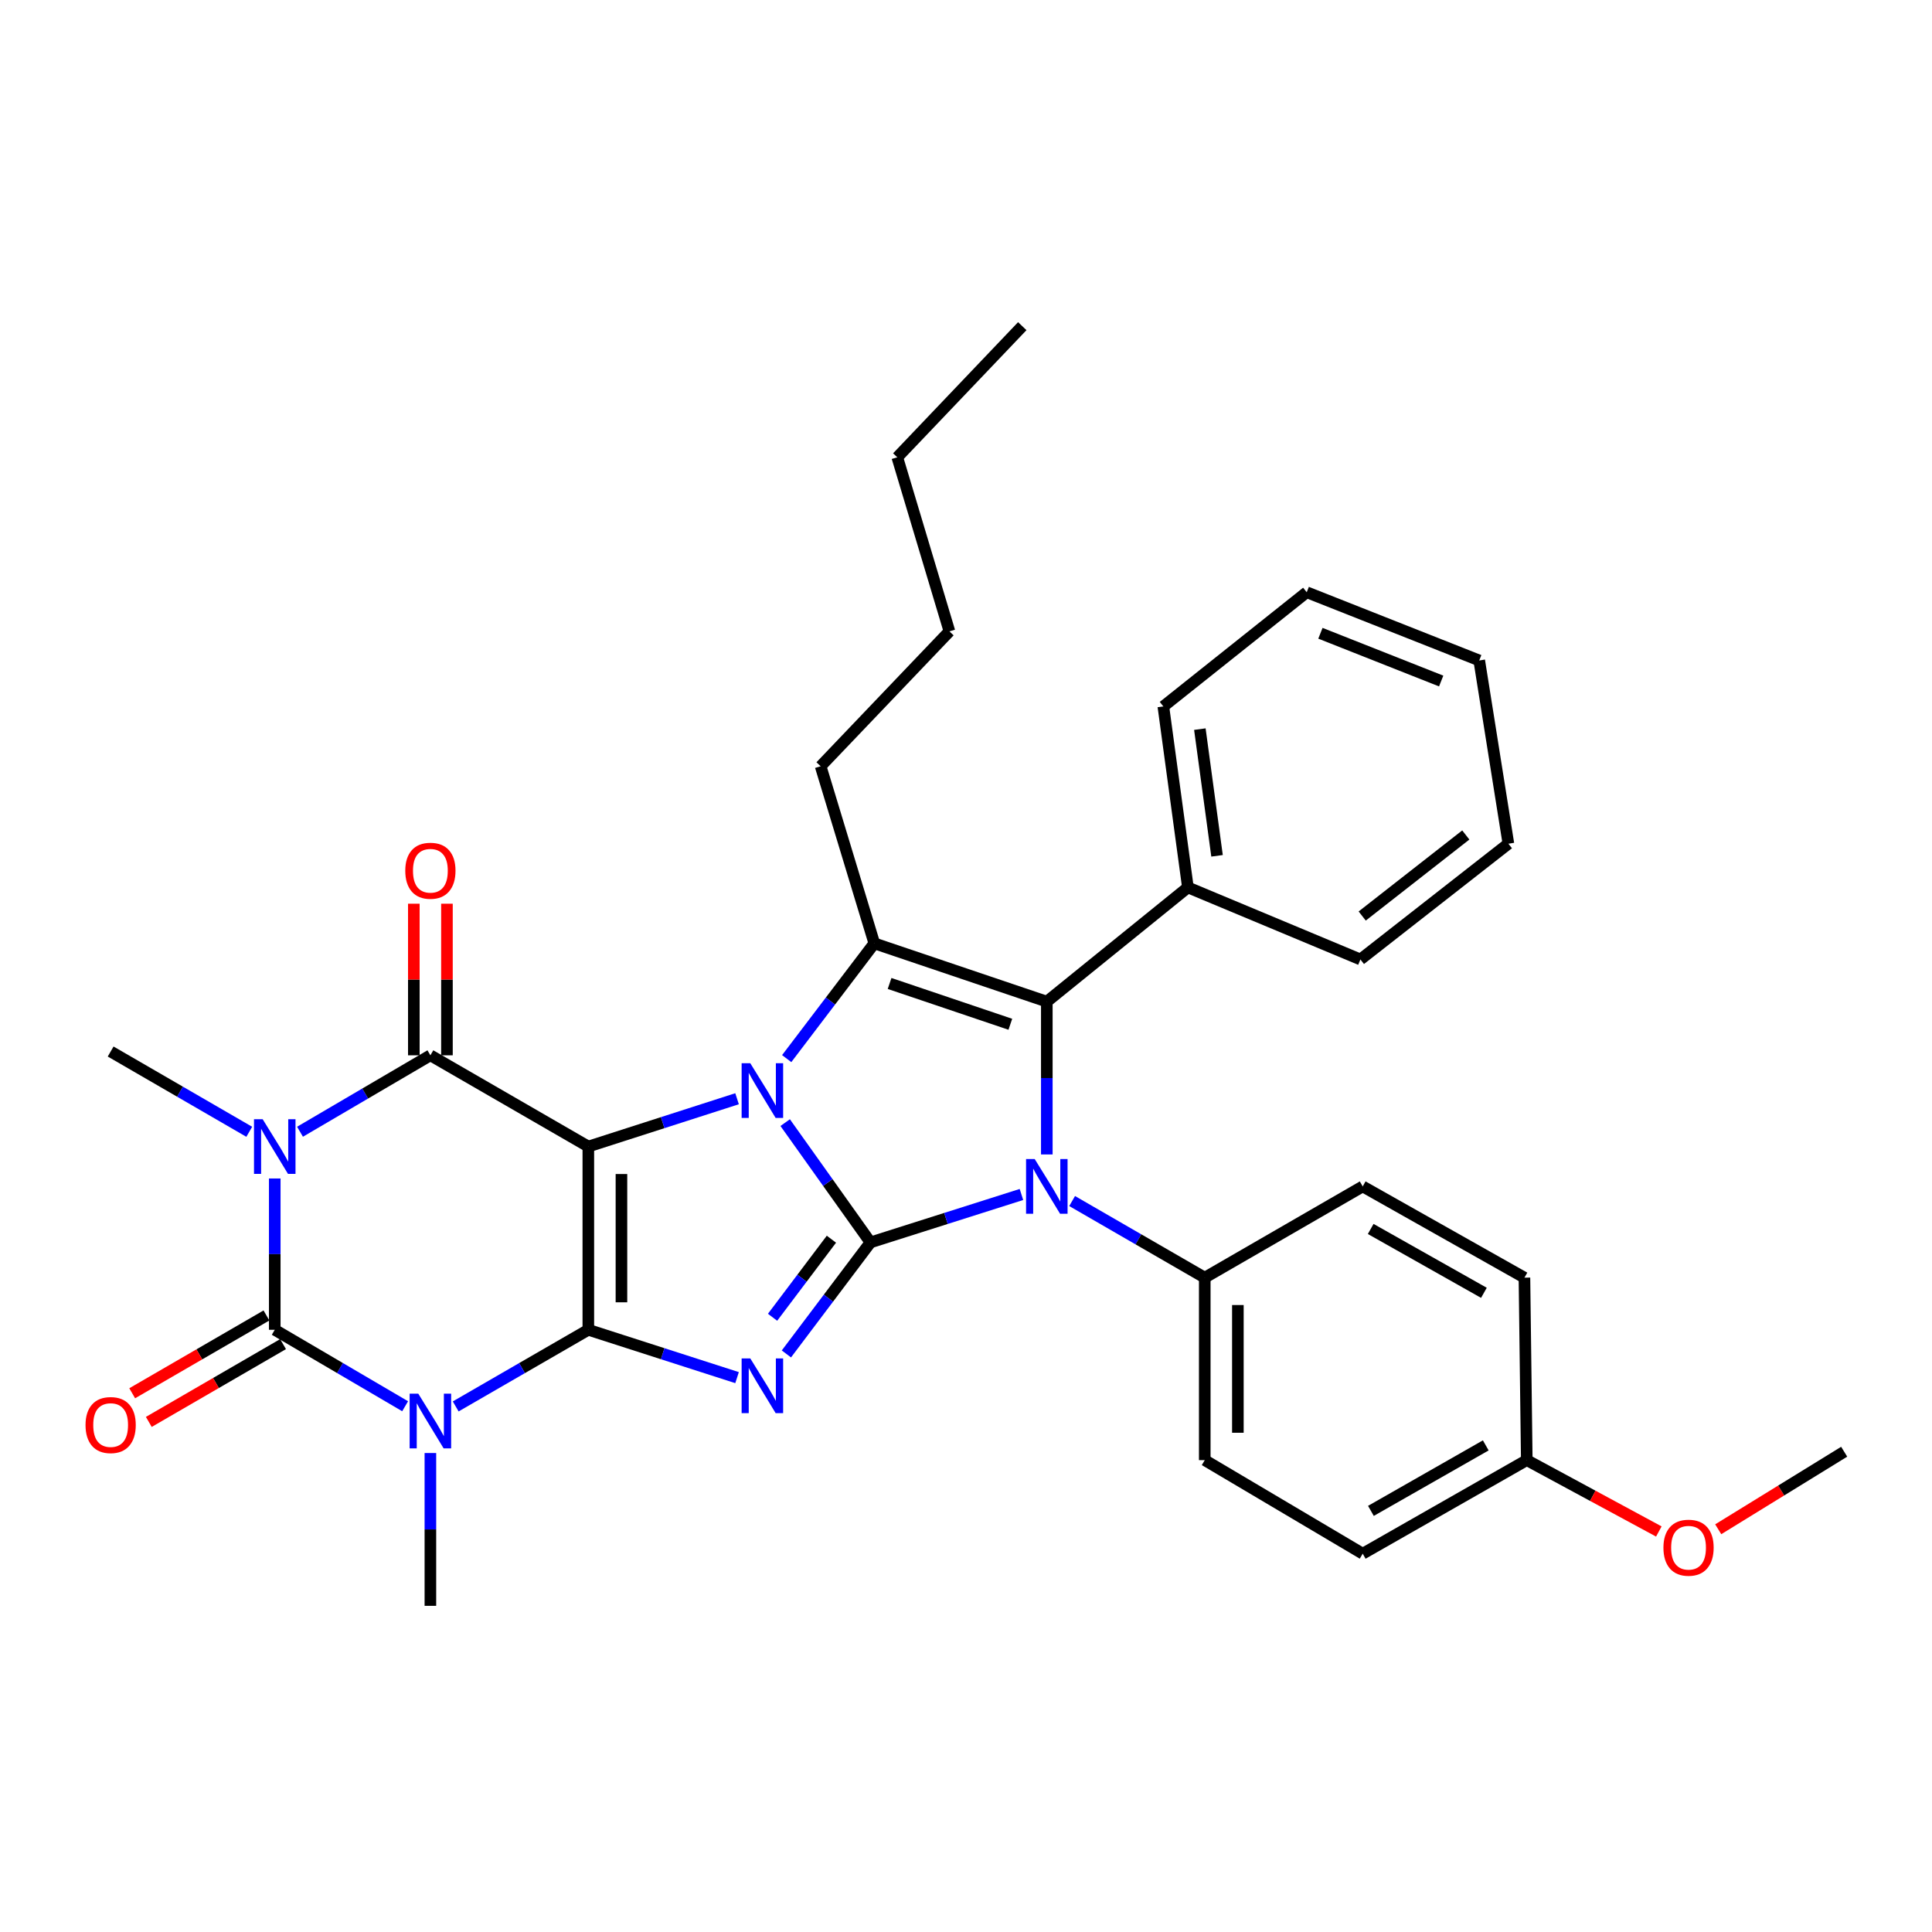 <?xml version='1.0' encoding='iso-8859-1'?>
<svg version='1.1' baseProfile='full'
              xmlns='http://www.w3.org/2000/svg'
                      xmlns:rdkit='http://www.rdkit.org/xml'
                      xmlns:xlink='http://www.w3.org/1999/xlink'
                  xml:space='preserve'
width='1000px' height='1000px' viewBox='0 0 1000 1000'>
<!-- END OF HEADER -->
<rect style='opacity:1.0;fill:#FFFFFF;stroke:none' width='1000' height='1000' x='0' y='0'> </rect>
<path class='bond-2' d='M 450.558,643.07 L 428.483,612.067' style='fill:none;fill-rule:evenodd;stroke:#000000;stroke-width:6px;stroke-linecap:butt;stroke-linejoin:miter;stroke-opacity:1' />
<path class='bond-2' d='M 428.483,612.067 L 406.408,581.064' style='fill:none;fill-rule:evenodd;stroke:#0000FF;stroke-width:6px;stroke-linecap:butt;stroke-linejoin:miter;stroke-opacity:1' />
<path class='bond-3' d='M 450.558,643.07 L 428.797,671.931' style='fill:none;fill-rule:evenodd;stroke:#000000;stroke-width:6px;stroke-linecap:butt;stroke-linejoin:miter;stroke-opacity:1' />
<path class='bond-3' d='M 428.797,671.931 L 407.036,700.793' style='fill:none;fill-rule:evenodd;stroke:#0000FF;stroke-width:6px;stroke-linecap:butt;stroke-linejoin:miter;stroke-opacity:1' />
<path class='bond-3' d='M 430.342,641.408 L 415.11,661.611' style='fill:none;fill-rule:evenodd;stroke:#000000;stroke-width:6px;stroke-linecap:butt;stroke-linejoin:miter;stroke-opacity:1' />
<path class='bond-3' d='M 415.11,661.611 L 399.877,681.814' style='fill:none;fill-rule:evenodd;stroke:#0000FF;stroke-width:6px;stroke-linecap:butt;stroke-linejoin:miter;stroke-opacity:1' />
<path class='bond-6' d='M 450.558,643.07 L 489.627,630.665' style='fill:none;fill-rule:evenodd;stroke:#000000;stroke-width:6px;stroke-linecap:butt;stroke-linejoin:miter;stroke-opacity:1' />
<path class='bond-6' d='M 489.627,630.665 L 528.696,618.26' style='fill:none;fill-rule:evenodd;stroke:#0000FF;stroke-width:6px;stroke-linecap:butt;stroke-linejoin:miter;stroke-opacity:1' />
<path class='bond-0' d='M 304.517,593.453 L 343.01,581.079' style='fill:none;fill-rule:evenodd;stroke:#000000;stroke-width:6px;stroke-linecap:butt;stroke-linejoin:miter;stroke-opacity:1' />
<path class='bond-0' d='M 343.01,581.079 L 381.502,568.705' style='fill:none;fill-rule:evenodd;stroke:#0000FF;stroke-width:6px;stroke-linecap:butt;stroke-linejoin:miter;stroke-opacity:1' />
<path class='bond-8' d='M 304.517,593.453 L 222.768,546.227' style='fill:none;fill-rule:evenodd;stroke:#000000;stroke-width:6px;stroke-linecap:butt;stroke-linejoin:miter;stroke-opacity:1' />
<path class='bond-33' d='M 304.517,593.453 L 304.517,688.296' style='fill:none;fill-rule:evenodd;stroke:#000000;stroke-width:6px;stroke-linecap:butt;stroke-linejoin:miter;stroke-opacity:1' />
<path class='bond-33' d='M 321.659,607.68 L 321.659,674.07' style='fill:none;fill-rule:evenodd;stroke:#000000;stroke-width:6px;stroke-linecap:butt;stroke-linejoin:miter;stroke-opacity:1' />
<path class='bond-1' d='M 304.517,688.296 L 343.01,700.678' style='fill:none;fill-rule:evenodd;stroke:#000000;stroke-width:6px;stroke-linecap:butt;stroke-linejoin:miter;stroke-opacity:1' />
<path class='bond-1' d='M 343.01,700.678 L 381.502,713.06' style='fill:none;fill-rule:evenodd;stroke:#0000FF;stroke-width:6px;stroke-linecap:butt;stroke-linejoin:miter;stroke-opacity:1' />
<path class='bond-4' d='M 304.517,688.296 L 270.193,708.13' style='fill:none;fill-rule:evenodd;stroke:#000000;stroke-width:6px;stroke-linecap:butt;stroke-linejoin:miter;stroke-opacity:1' />
<path class='bond-4' d='M 270.193,708.13 L 235.869,727.963' style='fill:none;fill-rule:evenodd;stroke:#0000FF;stroke-width:6px;stroke-linecap:butt;stroke-linejoin:miter;stroke-opacity:1' />
<path class='bond-10' d='M 407.19,547.939 L 429.865,518.108' style='fill:none;fill-rule:evenodd;stroke:#0000FF;stroke-width:6px;stroke-linecap:butt;stroke-linejoin:miter;stroke-opacity:1' />
<path class='bond-10' d='M 429.865,518.108 L 452.539,488.277' style='fill:none;fill-rule:evenodd;stroke:#000000;stroke-width:6px;stroke-linecap:butt;stroke-linejoin:miter;stroke-opacity:1' />
<path class='bond-7' d='M 209.694,727.866 L 175.952,708.081' style='fill:none;fill-rule:evenodd;stroke:#0000FF;stroke-width:6px;stroke-linecap:butt;stroke-linejoin:miter;stroke-opacity:1' />
<path class='bond-7' d='M 175.952,708.081 L 142.21,688.296' style='fill:none;fill-rule:evenodd;stroke:#000000;stroke-width:6px;stroke-linecap:butt;stroke-linejoin:miter;stroke-opacity:1' />
<path class='bond-15' d='M 222.768,752.084 L 222.768,791.63' style='fill:none;fill-rule:evenodd;stroke:#0000FF;stroke-width:6px;stroke-linecap:butt;stroke-linejoin:miter;stroke-opacity:1' />
<path class='bond-15' d='M 222.768,791.63 L 222.768,831.176' style='fill:none;fill-rule:evenodd;stroke:#000000;stroke-width:6px;stroke-linecap:butt;stroke-linejoin:miter;stroke-opacity:1' />
<path class='bond-5' d='M 155.284,585.788 L 189.026,566.007' style='fill:none;fill-rule:evenodd;stroke:#0000FF;stroke-width:6px;stroke-linecap:butt;stroke-linejoin:miter;stroke-opacity:1' />
<path class='bond-5' d='M 189.026,566.007 L 222.768,546.227' style='fill:none;fill-rule:evenodd;stroke:#000000;stroke-width:6px;stroke-linecap:butt;stroke-linejoin:miter;stroke-opacity:1' />
<path class='bond-16' d='M 129.016,585.812 L 93.143,565.039' style='fill:none;fill-rule:evenodd;stroke:#0000FF;stroke-width:6px;stroke-linecap:butt;stroke-linejoin:miter;stroke-opacity:1' />
<path class='bond-16' d='M 93.143,565.039 L 57.271,544.265' style='fill:none;fill-rule:evenodd;stroke:#000000;stroke-width:6px;stroke-linecap:butt;stroke-linejoin:miter;stroke-opacity:1' />
<path class='bond-36' d='M 142.21,609.984 L 142.21,649.14' style='fill:none;fill-rule:evenodd;stroke:#0000FF;stroke-width:6px;stroke-linecap:butt;stroke-linejoin:miter;stroke-opacity:1' />
<path class='bond-36' d='M 142.21,649.14 L 142.21,688.296' style='fill:none;fill-rule:evenodd;stroke:#000000;stroke-width:6px;stroke-linecap:butt;stroke-linejoin:miter;stroke-opacity:1' />
<path class='bond-9' d='M 541.83,597.539 L 541.83,557.993' style='fill:none;fill-rule:evenodd;stroke:#0000FF;stroke-width:6px;stroke-linecap:butt;stroke-linejoin:miter;stroke-opacity:1' />
<path class='bond-9' d='M 541.83,557.993 L 541.83,518.447' style='fill:none;fill-rule:evenodd;stroke:#000000;stroke-width:6px;stroke-linecap:butt;stroke-linejoin:miter;stroke-opacity:1' />
<path class='bond-11' d='M 554.931,621.658 L 589.255,641.487' style='fill:none;fill-rule:evenodd;stroke:#0000FF;stroke-width:6px;stroke-linecap:butt;stroke-linejoin:miter;stroke-opacity:1' />
<path class='bond-11' d='M 589.255,641.487 L 623.579,661.317' style='fill:none;fill-rule:evenodd;stroke:#000000;stroke-width:6px;stroke-linecap:butt;stroke-linejoin:miter;stroke-opacity:1' />
<path class='bond-12' d='M 137.912,680.881 L 103.17,701.016' style='fill:none;fill-rule:evenodd;stroke:#000000;stroke-width:6px;stroke-linecap:butt;stroke-linejoin:miter;stroke-opacity:1' />
<path class='bond-12' d='M 103.17,701.016 L 68.427,721.151' style='fill:none;fill-rule:evenodd;stroke:#FF0000;stroke-width:6px;stroke-linecap:butt;stroke-linejoin:miter;stroke-opacity:1' />
<path class='bond-12' d='M 146.508,695.712 L 111.765,715.847' style='fill:none;fill-rule:evenodd;stroke:#000000;stroke-width:6px;stroke-linecap:butt;stroke-linejoin:miter;stroke-opacity:1' />
<path class='bond-12' d='M 111.765,715.847 L 77.023,735.982' style='fill:none;fill-rule:evenodd;stroke:#FF0000;stroke-width:6px;stroke-linecap:butt;stroke-linejoin:miter;stroke-opacity:1' />
<path class='bond-13' d='M 231.339,546.227 L 231.339,506.994' style='fill:none;fill-rule:evenodd;stroke:#000000;stroke-width:6px;stroke-linecap:butt;stroke-linejoin:miter;stroke-opacity:1' />
<path class='bond-13' d='M 231.339,506.994 L 231.339,467.762' style='fill:none;fill-rule:evenodd;stroke:#FF0000;stroke-width:6px;stroke-linecap:butt;stroke-linejoin:miter;stroke-opacity:1' />
<path class='bond-13' d='M 214.197,546.227 L 214.197,506.994' style='fill:none;fill-rule:evenodd;stroke:#000000;stroke-width:6px;stroke-linecap:butt;stroke-linejoin:miter;stroke-opacity:1' />
<path class='bond-13' d='M 214.197,506.994 L 214.197,467.762' style='fill:none;fill-rule:evenodd;stroke:#FF0000;stroke-width:6px;stroke-linecap:butt;stroke-linejoin:miter;stroke-opacity:1' />
<path class='bond-14' d='M 541.83,518.447 L 614.856,459.326' style='fill:none;fill-rule:evenodd;stroke:#000000;stroke-width:6px;stroke-linecap:butt;stroke-linejoin:miter;stroke-opacity:1' />
<path class='bond-34' d='M 541.83,518.447 L 452.539,488.277' style='fill:none;fill-rule:evenodd;stroke:#000000;stroke-width:6px;stroke-linecap:butt;stroke-linejoin:miter;stroke-opacity:1' />
<path class='bond-34' d='M 522.949,530.161 L 460.445,509.042' style='fill:none;fill-rule:evenodd;stroke:#000000;stroke-width:6px;stroke-linecap:butt;stroke-linejoin:miter;stroke-opacity:1' />
<path class='bond-19' d='M 452.539,488.277 L 424.759,396.614' style='fill:none;fill-rule:evenodd;stroke:#000000;stroke-width:6px;stroke-linecap:butt;stroke-linejoin:miter;stroke-opacity:1' />
<path class='bond-17' d='M 623.579,661.317 L 623.579,755.76' style='fill:none;fill-rule:evenodd;stroke:#000000;stroke-width:6px;stroke-linecap:butt;stroke-linejoin:miter;stroke-opacity:1' />
<path class='bond-17' d='M 640.721,675.483 L 640.721,741.594' style='fill:none;fill-rule:evenodd;stroke:#000000;stroke-width:6px;stroke-linecap:butt;stroke-linejoin:miter;stroke-opacity:1' />
<path class='bond-18' d='M 623.579,661.317 L 705.337,614.09' style='fill:none;fill-rule:evenodd;stroke:#000000;stroke-width:6px;stroke-linecap:butt;stroke-linejoin:miter;stroke-opacity:1' />
<path class='bond-24' d='M 614.856,459.326 L 602.151,365.644' style='fill:none;fill-rule:evenodd;stroke:#000000;stroke-width:6px;stroke-linecap:butt;stroke-linejoin:miter;stroke-opacity:1' />
<path class='bond-24' d='M 629.937,442.97 L 621.044,377.393' style='fill:none;fill-rule:evenodd;stroke:#000000;stroke-width:6px;stroke-linecap:butt;stroke-linejoin:miter;stroke-opacity:1' />
<path class='bond-25' d='M 614.856,459.326 L 704.147,496.619' style='fill:none;fill-rule:evenodd;stroke:#000000;stroke-width:6px;stroke-linecap:butt;stroke-linejoin:miter;stroke-opacity:1' />
<path class='bond-21' d='M 623.579,755.76 L 705.337,804.187' style='fill:none;fill-rule:evenodd;stroke:#000000;stroke-width:6px;stroke-linecap:butt;stroke-linejoin:miter;stroke-opacity:1' />
<path class='bond-22' d='M 705.337,614.09 L 789.048,661.317' style='fill:none;fill-rule:evenodd;stroke:#000000;stroke-width:6px;stroke-linecap:butt;stroke-linejoin:miter;stroke-opacity:1' />
<path class='bond-22' d='M 709.471,636.104 L 768.068,669.163' style='fill:none;fill-rule:evenodd;stroke:#000000;stroke-width:6px;stroke-linecap:butt;stroke-linejoin:miter;stroke-opacity:1' />
<path class='bond-27' d='M 424.759,396.614 L 491.423,326.789' style='fill:none;fill-rule:evenodd;stroke:#000000;stroke-width:6px;stroke-linecap:butt;stroke-linejoin:miter;stroke-opacity:1' />
<path class='bond-20' d='M 790.257,755.76 L 789.048,661.317' style='fill:none;fill-rule:evenodd;stroke:#000000;stroke-width:6px;stroke-linecap:butt;stroke-linejoin:miter;stroke-opacity:1' />
<path class='bond-23' d='M 790.257,755.76 L 824.433,774.228' style='fill:none;fill-rule:evenodd;stroke:#000000;stroke-width:6px;stroke-linecap:butt;stroke-linejoin:miter;stroke-opacity:1' />
<path class='bond-23' d='M 824.433,774.228 L 858.608,792.695' style='fill:none;fill-rule:evenodd;stroke:#FF0000;stroke-width:6px;stroke-linecap:butt;stroke-linejoin:miter;stroke-opacity:1' />
<path class='bond-35' d='M 790.257,755.76 L 705.337,804.187' style='fill:none;fill-rule:evenodd;stroke:#000000;stroke-width:6px;stroke-linecap:butt;stroke-linejoin:miter;stroke-opacity:1' />
<path class='bond-35' d='M 769.028,748.133 L 709.584,782.032' style='fill:none;fill-rule:evenodd;stroke:#000000;stroke-width:6px;stroke-linecap:butt;stroke-linejoin:miter;stroke-opacity:1' />
<path class='bond-26' d='M 889.352,791.546 L 921.949,771.477' style='fill:none;fill-rule:evenodd;stroke:#FF0000;stroke-width:6px;stroke-linecap:butt;stroke-linejoin:miter;stroke-opacity:1' />
<path class='bond-26' d='M 921.949,771.477 L 954.545,751.408' style='fill:none;fill-rule:evenodd;stroke:#000000;stroke-width:6px;stroke-linecap:butt;stroke-linejoin:miter;stroke-opacity:1' />
<path class='bond-31' d='M 602.151,365.644 L 676.358,306.542' style='fill:none;fill-rule:evenodd;stroke:#000000;stroke-width:6px;stroke-linecap:butt;stroke-linejoin:miter;stroke-opacity:1' />
<path class='bond-30' d='M 704.147,496.619 L 780.744,436.698' style='fill:none;fill-rule:evenodd;stroke:#000000;stroke-width:6px;stroke-linecap:butt;stroke-linejoin:miter;stroke-opacity:1' />
<path class='bond-30' d='M 705.074,474.129 L 758.692,432.185' style='fill:none;fill-rule:evenodd;stroke:#000000;stroke-width:6px;stroke-linecap:butt;stroke-linejoin:miter;stroke-opacity:1' />
<path class='bond-28' d='M 491.423,326.789 L 464.434,236.697' style='fill:none;fill-rule:evenodd;stroke:#000000;stroke-width:6px;stroke-linecap:butt;stroke-linejoin:miter;stroke-opacity:1' />
<path class='bond-29' d='M 464.434,236.697 L 529.126,168.824' style='fill:none;fill-rule:evenodd;stroke:#000000;stroke-width:6px;stroke-linecap:butt;stroke-linejoin:miter;stroke-opacity:1' />
<path class='bond-32' d='M 780.744,436.698 L 765.649,341.855' style='fill:none;fill-rule:evenodd;stroke:#000000;stroke-width:6px;stroke-linecap:butt;stroke-linejoin:miter;stroke-opacity:1' />
<path class='bond-37' d='M 676.358,306.542 L 765.649,341.855' style='fill:none;fill-rule:evenodd;stroke:#000000;stroke-width:6px;stroke-linecap:butt;stroke-linejoin:miter;stroke-opacity:1' />
<path class='bond-37' d='M 683.447,327.78 L 745.951,352.498' style='fill:none;fill-rule:evenodd;stroke:#000000;stroke-width:6px;stroke-linecap:butt;stroke-linejoin:miter;stroke-opacity:1' />
<path  class='atom-3' d='M 388.348 550.332
L 397.628 565.332
Q 398.548 566.812, 400.028 569.492
Q 401.508 572.172, 401.588 572.332
L 401.588 550.332
L 405.348 550.332
L 405.348 578.652
L 401.468 578.652
L 391.508 562.252
Q 390.348 560.332, 389.108 558.132
Q 387.908 555.932, 387.548 555.252
L 387.548 578.652
L 383.868 578.652
L 383.868 550.332
L 388.348 550.332
' fill='#0000FF'/>
<path  class='atom-4' d='M 388.348 703.116
L 397.628 718.116
Q 398.548 719.596, 400.028 722.276
Q 401.508 724.956, 401.588 725.116
L 401.588 703.116
L 405.348 703.116
L 405.348 731.436
L 401.468 731.436
L 391.508 715.036
Q 390.348 713.116, 389.108 710.916
Q 387.908 708.716, 387.548 708.036
L 387.548 731.436
L 383.868 731.436
L 383.868 703.116
L 388.348 703.116
' fill='#0000FF'/>
<path  class='atom-5' d='M 216.508 721.372
L 225.788 736.372
Q 226.708 737.852, 228.188 740.532
Q 229.668 743.212, 229.748 743.372
L 229.748 721.372
L 233.508 721.372
L 233.508 749.692
L 229.628 749.692
L 219.668 733.292
Q 218.508 731.372, 217.268 729.172
Q 216.068 726.972, 215.708 726.292
L 215.708 749.692
L 212.028 749.692
L 212.028 721.372
L 216.508 721.372
' fill='#0000FF'/>
<path  class='atom-6' d='M 135.95 579.293
L 145.23 594.293
Q 146.15 595.773, 147.63 598.453
Q 149.11 601.133, 149.19 601.293
L 149.19 579.293
L 152.95 579.293
L 152.95 607.613
L 149.07 607.613
L 139.11 591.213
Q 137.95 589.293, 136.71 587.093
Q 135.51 584.893, 135.15 584.213
L 135.15 607.613
L 131.47 607.613
L 131.47 579.293
L 135.95 579.293
' fill='#0000FF'/>
<path  class='atom-7' d='M 535.57 599.93
L 544.85 614.93
Q 545.77 616.41, 547.25 619.09
Q 548.73 621.77, 548.81 621.93
L 548.81 599.93
L 552.57 599.93
L 552.57 628.25
L 548.69 628.25
L 538.73 611.85
Q 537.57 609.93, 536.33 607.73
Q 535.13 605.53, 534.77 604.85
L 534.77 628.25
L 531.09 628.25
L 531.09 599.93
L 535.57 599.93
' fill='#0000FF'/>
<path  class='atom-13' d='M 44.271 737.603
Q 44.271 730.803, 47.631 727.003
Q 50.991 723.203, 57.271 723.203
Q 63.551 723.203, 66.911 727.003
Q 70.271 730.803, 70.271 737.603
Q 70.271 744.483, 66.871 748.403
Q 63.471 752.283, 57.271 752.283
Q 51.031 752.283, 47.631 748.403
Q 44.271 744.523, 44.271 737.603
M 57.271 749.083
Q 61.591 749.083, 63.911 746.203
Q 66.271 743.283, 66.271 737.603
Q 66.271 732.043, 63.911 729.243
Q 61.591 726.403, 57.271 726.403
Q 52.951 726.403, 50.591 729.203
Q 48.271 732.003, 48.271 737.603
Q 48.271 743.323, 50.591 746.203
Q 52.951 749.083, 57.271 749.083
' fill='#FF0000'/>
<path  class='atom-14' d='M 209.768 450.692
Q 209.768 443.892, 213.128 440.092
Q 216.488 436.292, 222.768 436.292
Q 229.048 436.292, 232.408 440.092
Q 235.768 443.892, 235.768 450.692
Q 235.768 457.572, 232.368 461.492
Q 228.968 465.372, 222.768 465.372
Q 216.528 465.372, 213.128 461.492
Q 209.768 457.612, 209.768 450.692
M 222.768 462.172
Q 227.088 462.172, 229.408 459.292
Q 231.768 456.372, 231.768 450.692
Q 231.768 445.132, 229.408 442.332
Q 227.088 439.492, 222.768 439.492
Q 218.448 439.492, 216.088 442.292
Q 213.768 445.092, 213.768 450.692
Q 213.768 456.412, 216.088 459.292
Q 218.448 462.172, 222.768 462.172
' fill='#FF0000'/>
<path  class='atom-24' d='M 860.987 801.086
Q 860.987 794.286, 864.347 790.486
Q 867.707 786.686, 873.987 786.686
Q 880.267 786.686, 883.627 790.486
Q 886.987 794.286, 886.987 801.086
Q 886.987 807.966, 883.587 811.886
Q 880.187 815.766, 873.987 815.766
Q 867.747 815.766, 864.347 811.886
Q 860.987 808.006, 860.987 801.086
M 873.987 812.566
Q 878.307 812.566, 880.627 809.686
Q 882.987 806.766, 882.987 801.086
Q 882.987 795.526, 880.627 792.726
Q 878.307 789.886, 873.987 789.886
Q 869.667 789.886, 867.307 792.686
Q 864.987 795.486, 864.987 801.086
Q 864.987 806.806, 867.307 809.686
Q 869.667 812.566, 873.987 812.566
' fill='#FF0000'/>
</svg>
